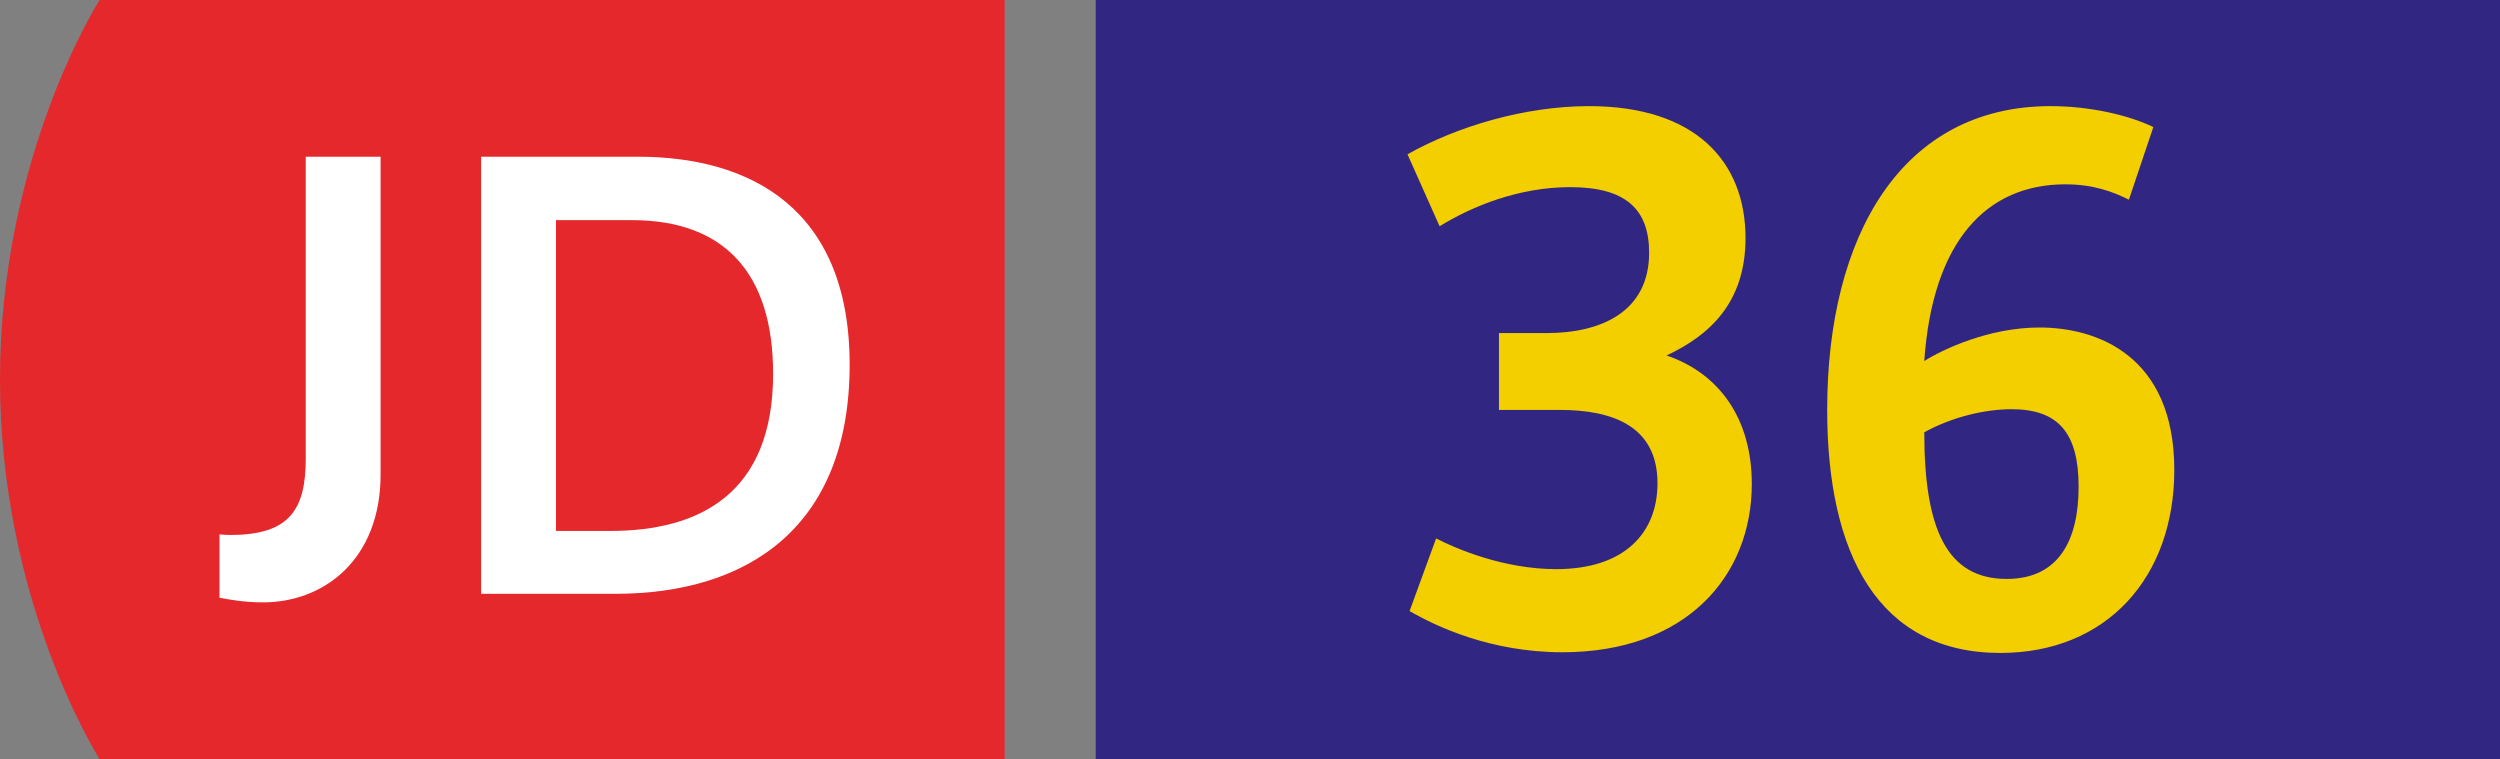 <svg xmlns="http://www.w3.org/2000/svg" xmlns:xlink="http://www.w3.org/1999/xlink" xml:space="preserve" viewBox="0 0 329.349 100"><rect x="0" y="0" width="329.349" height="100" fill="#808080" stroke="none"/><defs><path id="a" d="M0 .003h132.349v99.994H0z"/></defs><clipPath id="b"><use xlink:href="#a" style="overflow:visible"/></clipPath><path d="M13.12 0S0 20.496 0 50.003C0 79.504 13.12 100 13.12 100h119.229V0z" style="clip-path:url(#b);fill:#e5282b"/><defs><path id="c" d="M0 .003h132.349v99.994H0z"/></defs><clipPath id="d"><use xlink:href="#c" style="overflow:visible"/></clipPath><path d="M28.913 70.399c.6.074 1.055.074 1.504.074 7.832 0 9.861-3.462 9.861-10.086v-39.74h9.861v41.849c0 11.214-7.448 16.86-15.504 16.86-2.558 0-4.366-.375-5.719-.6v-8.357z" style="clip-path:url(#d);fill:#fff"/><defs><path id="e" d="M0 .003h132.349v99.994H0z"/></defs><clipPath id="f"><use xlink:href="#e" style="overflow:visible"/></clipPath><path d="M63.383 20.647h20.703c14.526 0 27.846 6.623 27.846 27.397 0 21.453-13.471 30.183-30.863 30.183H63.383zm17.013 49.3c11.817 0 21.453-4.966 21.453-20.7 0-13.321-6.479-20.245-18.591-20.245H73.244v40.945z" style="clip-path:url(#f);fill:#fff"/><path d="M144.349 0h185v100h-185z" style="fill:#312783"/><path d="M189.193 70.93c2.669 1.379 8.923 4.048 15.824 4.048 9.108 0 13.34-4.876 13.34-11.315 0-7.455-5.796-9.662-12.879-9.662h-8.006v-10.12h6.258c7.267 0 13.525-2.853 13.525-10.579 0-5.706-3.038-8.649-10.397-8.649-6.716 0-12.881 2.484-17.206 5.153l-4.229-9.477c6.532-3.681 15.455-6.347 23.919-6.347 13.983 0 20.61 7.267 20.61 17.388 0 8.465-4.694 12.789-10.397 15.458 6.993 2.392 11.225 8.372 11.225 16.926 0 12.146-8.649 22.174-24.935 22.174-9.477 0-16.652-3.404-20.149-5.427zM240.713 54.001c0-23.002 9.844-40.02 29.441-40.02 5.153 0 10.305 1.194 13.525 2.758l-3.22 9.569c-2.025-1.013-4.602-2.025-8.372-2.025-10.305 0-17.48 7.362-18.585 23.279 2.484-1.564 8.557-4.417 15.181-4.417 7.452 0 17.757 3.589 17.757 18.77 0 14.168-8.926 24.104-22.91 24.104-16.1 0-22.817-13.063-22.817-32.018m33.123 10.121c0-7.085-2.669-10.213-8.834-10.213-3.497 0-7.818 1.013-11.499 3.038 0 12.879 3.035 19.321 10.856 19.321 6.9 0 9.477-5.153 9.477-12.146" style="fill:#f4cf00"/></svg>